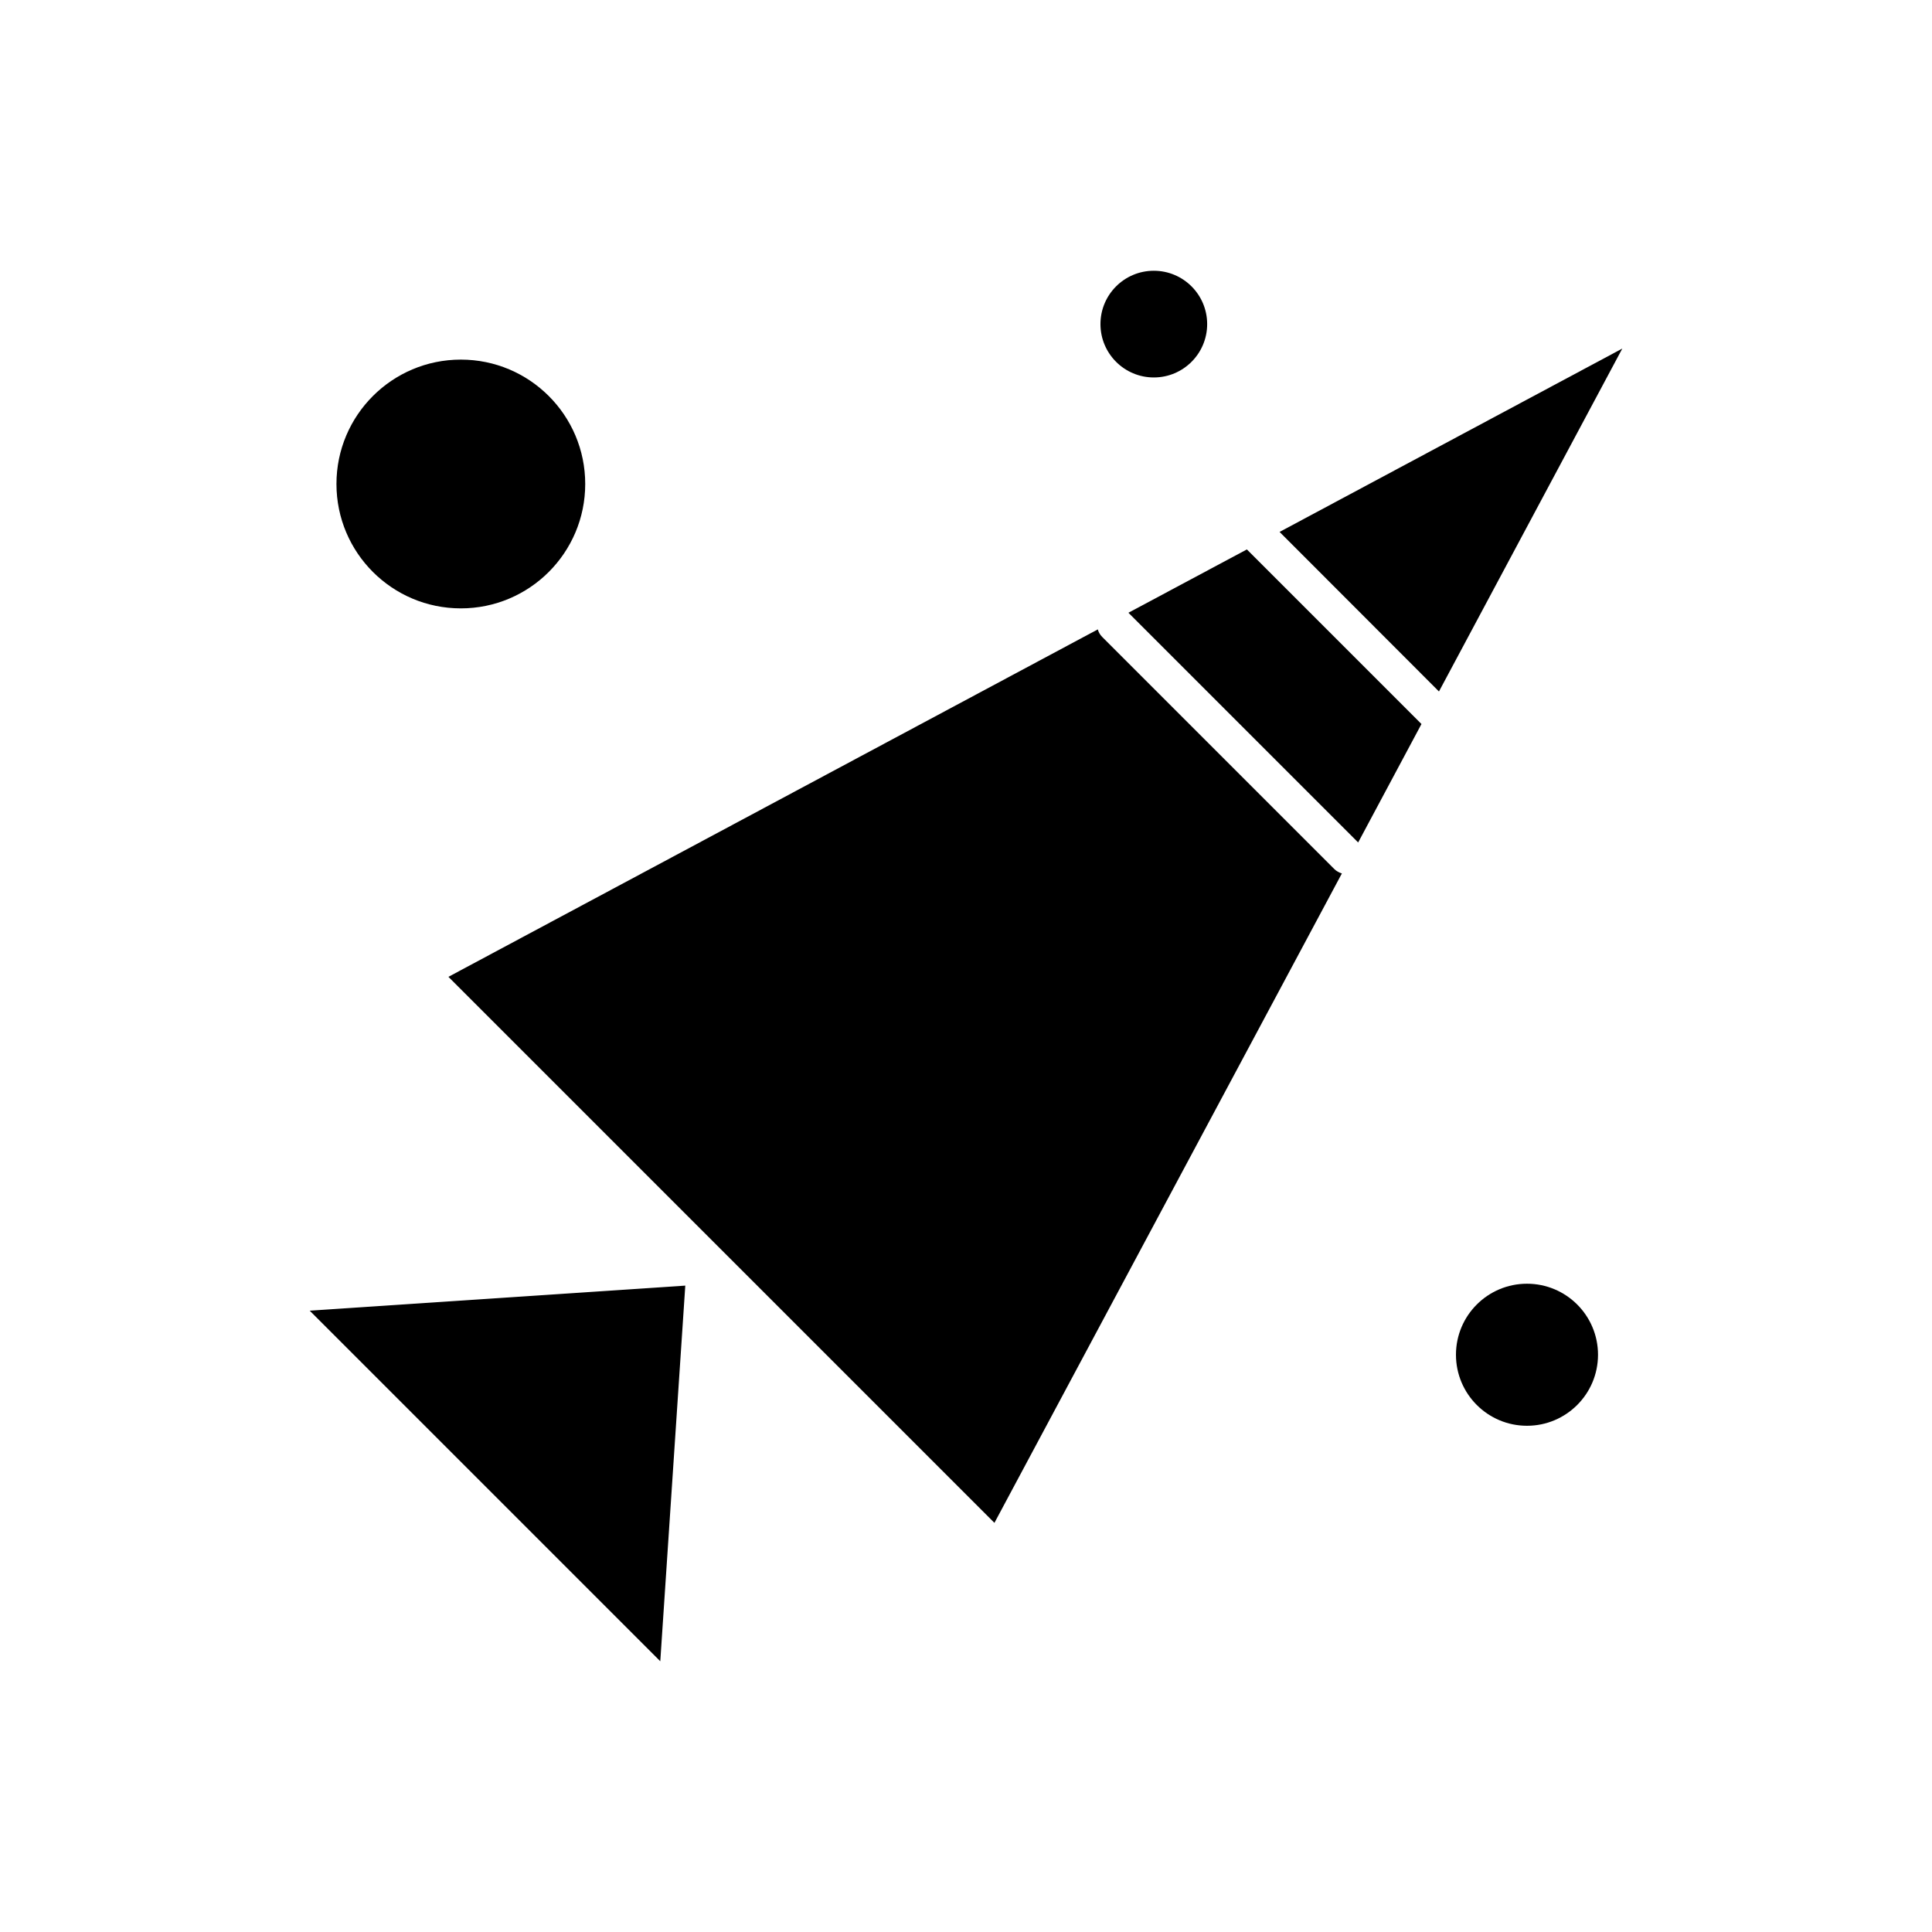 <?xml version="1.0" encoding="UTF-8"?>
<!-- Uploaded to: SVG Repo, www.svgrepo.com, Generator: SVG Repo Mixer Tools -->
<svg fill="#000000" width="800px" height="800px" version="1.1" viewBox="144 144 512 512" xmlns="http://www.w3.org/2000/svg">
 <g fill-rule="evenodd">
  <path d="m567.49 503.02c0 10.395-8.426 18.824-18.82 18.824-10.398 0-18.824-8.43-18.824-18.824s8.426-18.82 18.824-18.82c10.395 0 18.82 8.426 18.82 18.82"/>
  <path d="m299.09 272.26c0 18.207-14.758 32.965-32.961 32.965-18.207 0-32.965-14.758-32.965-32.965 0-18.203 14.758-32.961 32.965-32.961 18.203 0 32.961 14.758 32.961 32.961"/>
  <path d="m463.91 229.89c0 7.809-6.328 14.141-14.137 14.141-7.809 0-14.141-6.332-14.141-14.141 0-7.809 6.332-14.137 14.141-14.137 7.809 0 14.137 6.328 14.137 14.137"/>
  <path d="m318.98 584.25 6.629-99.547-99.543 6.633z"/>
  <path d="m525.34 327.25 48.586-90.875-90.824 48.59z"/>
  <path d="m474.53 289.7-0.094-0.094-31.391 16.781 60.879 60.879 16.781-31.391-46.18-46.18z"/>
  <path d="m436.09 312.79c-0.602-0.602-0.973-1.297-1.156-1.996l-172.1 92.078 144.7 144.7 92.078-172.1c-0.742-0.23-1.438-0.602-1.996-1.156z"/>
 </g>
</svg>